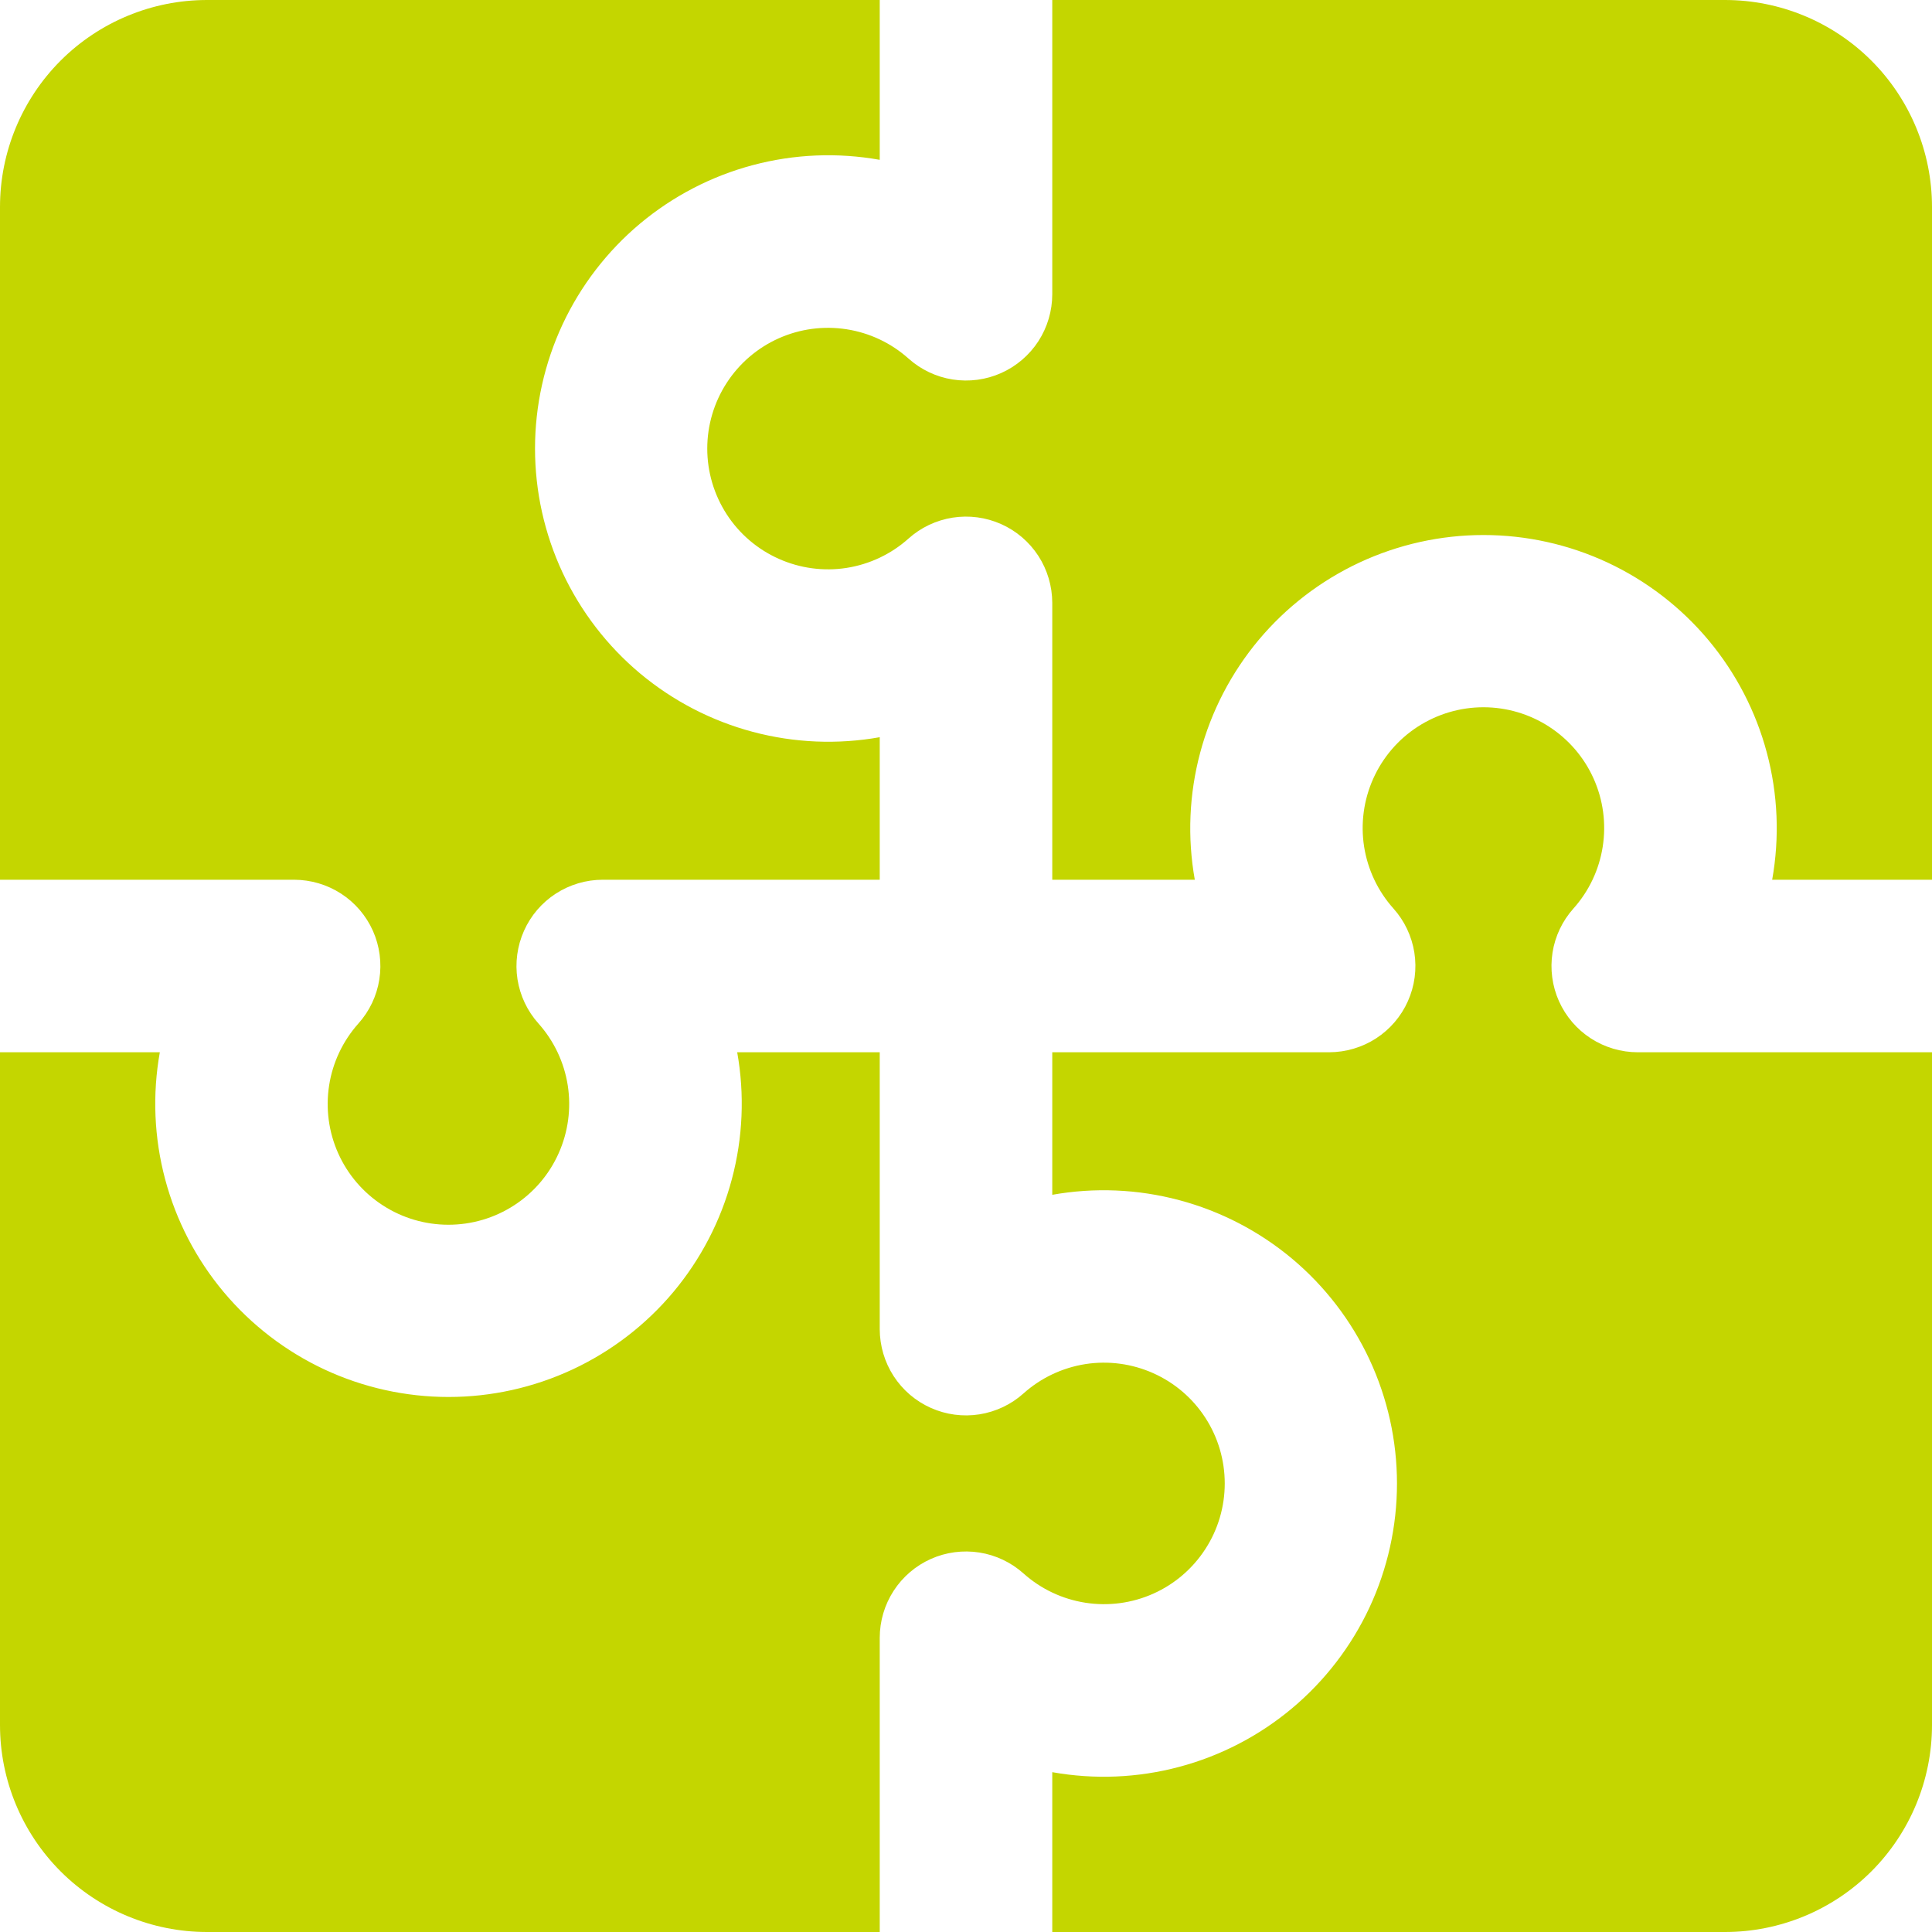 <svg width="40" height="40" viewBox="0 0 40 40" fill="none" xmlns="http://www.w3.org/2000/svg">
<path fill-rule="evenodd" clip-rule="evenodd" d="M4.286 0H18.214V3.309C17.34 3.153 16.443 3.19 15.585 3.419C14.728 3.647 13.931 4.061 13.25 4.631C12.57 5.201 12.023 5.913 11.647 6.717C11.272 7.521 11.077 8.398 11.077 9.286C11.077 10.173 11.272 11.05 11.647 11.854C12.023 12.659 12.57 13.371 13.25 13.941C13.931 14.51 14.728 14.924 15.585 15.152C16.443 15.381 17.34 15.419 18.214 15.263V18.214H12.48C12.135 18.214 11.797 18.314 11.508 18.501C11.218 18.689 10.989 18.956 10.849 19.271C10.708 19.586 10.661 19.935 10.714 20.276C10.768 20.616 10.918 20.934 11.149 21.191C11.47 21.551 11.681 21.996 11.755 22.473C11.829 22.95 11.763 23.438 11.566 23.878C11.369 24.319 11.049 24.693 10.644 24.955C10.239 25.218 9.767 25.357 9.284 25.357C8.802 25.357 8.33 25.218 7.925 24.955C7.52 24.693 7.199 24.319 7.002 23.878C6.805 23.438 6.74 22.95 6.814 22.473C6.888 21.996 7.099 21.551 7.42 21.191C7.65 20.935 7.801 20.617 7.854 20.276C7.907 19.936 7.861 19.587 7.721 19.272C7.58 18.957 7.352 18.69 7.062 18.502C6.773 18.315 6.436 18.215 6.091 18.214H0V4.286C0 3.149 0.452 2.059 1.255 1.255C2.059 0.452 3.149 0 4.286 0ZM0 21.786V35.714C0 36.851 0.452 37.941 1.255 38.745C2.059 39.548 3.149 40 4.286 40H18.214V33.909C18.214 33.564 18.314 33.226 18.501 32.937C18.689 32.647 18.956 32.418 19.271 32.277C19.586 32.136 19.935 32.09 20.276 32.143C20.616 32.196 20.934 32.347 21.191 32.577C21.551 32.899 21.996 33.109 22.473 33.183C22.95 33.257 23.438 33.192 23.878 32.995C24.319 32.798 24.693 32.477 24.955 32.072C25.218 31.668 25.357 31.195 25.357 30.713C25.357 30.23 25.218 29.758 24.955 29.353C24.693 28.948 24.319 28.628 23.878 28.431C23.438 28.234 22.95 28.168 22.473 28.242C21.996 28.317 21.551 28.527 21.191 28.849C20.935 29.079 20.617 29.229 20.276 29.283C19.936 29.336 19.587 29.29 19.272 29.149C18.957 29.009 18.69 28.78 18.502 28.491C18.315 28.202 18.215 27.865 18.214 27.52V21.786H15.263C15.419 22.66 15.381 23.557 15.152 24.415C14.924 25.272 14.51 26.069 13.941 26.75C13.371 27.43 12.659 27.977 11.854 28.353C11.05 28.728 10.173 28.923 9.286 28.923C8.398 28.923 7.521 28.728 6.717 28.353C5.913 27.977 5.201 27.43 4.631 26.75C4.061 26.069 3.647 25.272 3.419 24.415C3.19 23.557 3.153 22.66 3.309 21.786H0ZM21.786 21.786V24.737C22.66 24.581 23.557 24.619 24.415 24.848C25.272 25.076 26.069 25.49 26.75 26.059C27.43 26.629 27.977 27.341 28.353 28.146C28.728 28.95 28.923 29.827 28.923 30.714C28.923 31.602 28.728 32.479 28.353 33.283C27.977 34.087 27.43 34.799 26.75 35.369C26.069 35.939 25.272 36.353 24.415 36.581C23.557 36.81 22.66 36.847 21.786 36.691V40H35.714C36.851 40 37.941 39.548 38.745 38.745C39.548 37.941 40 36.851 40 35.714V21.786H33.909C33.564 21.786 33.226 21.686 32.937 21.499C32.647 21.311 32.418 21.044 32.277 20.729C32.136 20.414 32.09 20.065 32.143 19.724C32.196 19.384 32.347 19.066 32.577 18.809C32.899 18.449 33.109 18.004 33.183 17.527C33.257 17.05 33.192 16.562 32.995 16.122C32.798 15.681 32.477 15.307 32.072 15.045C31.668 14.783 31.195 14.643 30.713 14.643C30.23 14.643 29.758 14.783 29.353 15.045C28.948 15.307 28.628 15.681 28.431 16.122C28.234 16.562 28.168 17.05 28.242 17.527C28.317 18.004 28.527 18.449 28.849 18.809C29.079 19.065 29.229 19.383 29.283 19.724C29.336 20.064 29.29 20.413 29.149 20.728C29.009 21.043 28.78 21.31 28.491 21.498C28.202 21.685 27.865 21.785 27.52 21.786H21.786ZM40 18.214V4.286C40 3.149 39.548 2.059 38.745 1.255C37.941 0.452 36.851 0 35.714 0L21.786 0V6.091C21.786 6.436 21.686 6.774 21.499 7.064C21.311 7.353 21.044 7.582 20.729 7.723C20.414 7.864 20.065 7.91 19.724 7.857C19.384 7.804 19.066 7.653 18.809 7.423C18.449 7.101 18.004 6.891 17.527 6.817C17.05 6.743 16.562 6.808 16.122 7.005C15.681 7.202 15.307 7.523 15.045 7.928C14.783 8.332 14.643 8.805 14.643 9.287C14.643 9.77 14.783 10.242 15.045 10.647C15.307 11.052 15.681 11.372 16.122 11.569C16.562 11.766 17.05 11.832 17.527 11.758C18.004 11.683 18.449 11.473 18.809 11.151C19.065 10.921 19.383 10.771 19.724 10.717C20.064 10.664 20.413 10.71 20.728 10.851C21.043 10.991 21.31 11.22 21.498 11.509C21.685 11.798 21.785 12.135 21.786 12.48V18.214H24.737C24.581 17.34 24.619 16.443 24.848 15.585C25.076 14.728 25.49 13.931 26.059 13.25C26.629 12.57 27.341 12.023 28.146 11.647C28.95 11.272 29.827 11.077 30.714 11.077C31.602 11.077 32.479 11.272 33.283 11.647C34.087 12.023 34.799 12.57 35.369 13.25C35.939 13.931 36.353 14.728 36.581 15.585C36.81 16.443 36.847 17.34 36.691 18.214H40Z" fill="#c4d600"/>
</svg>
